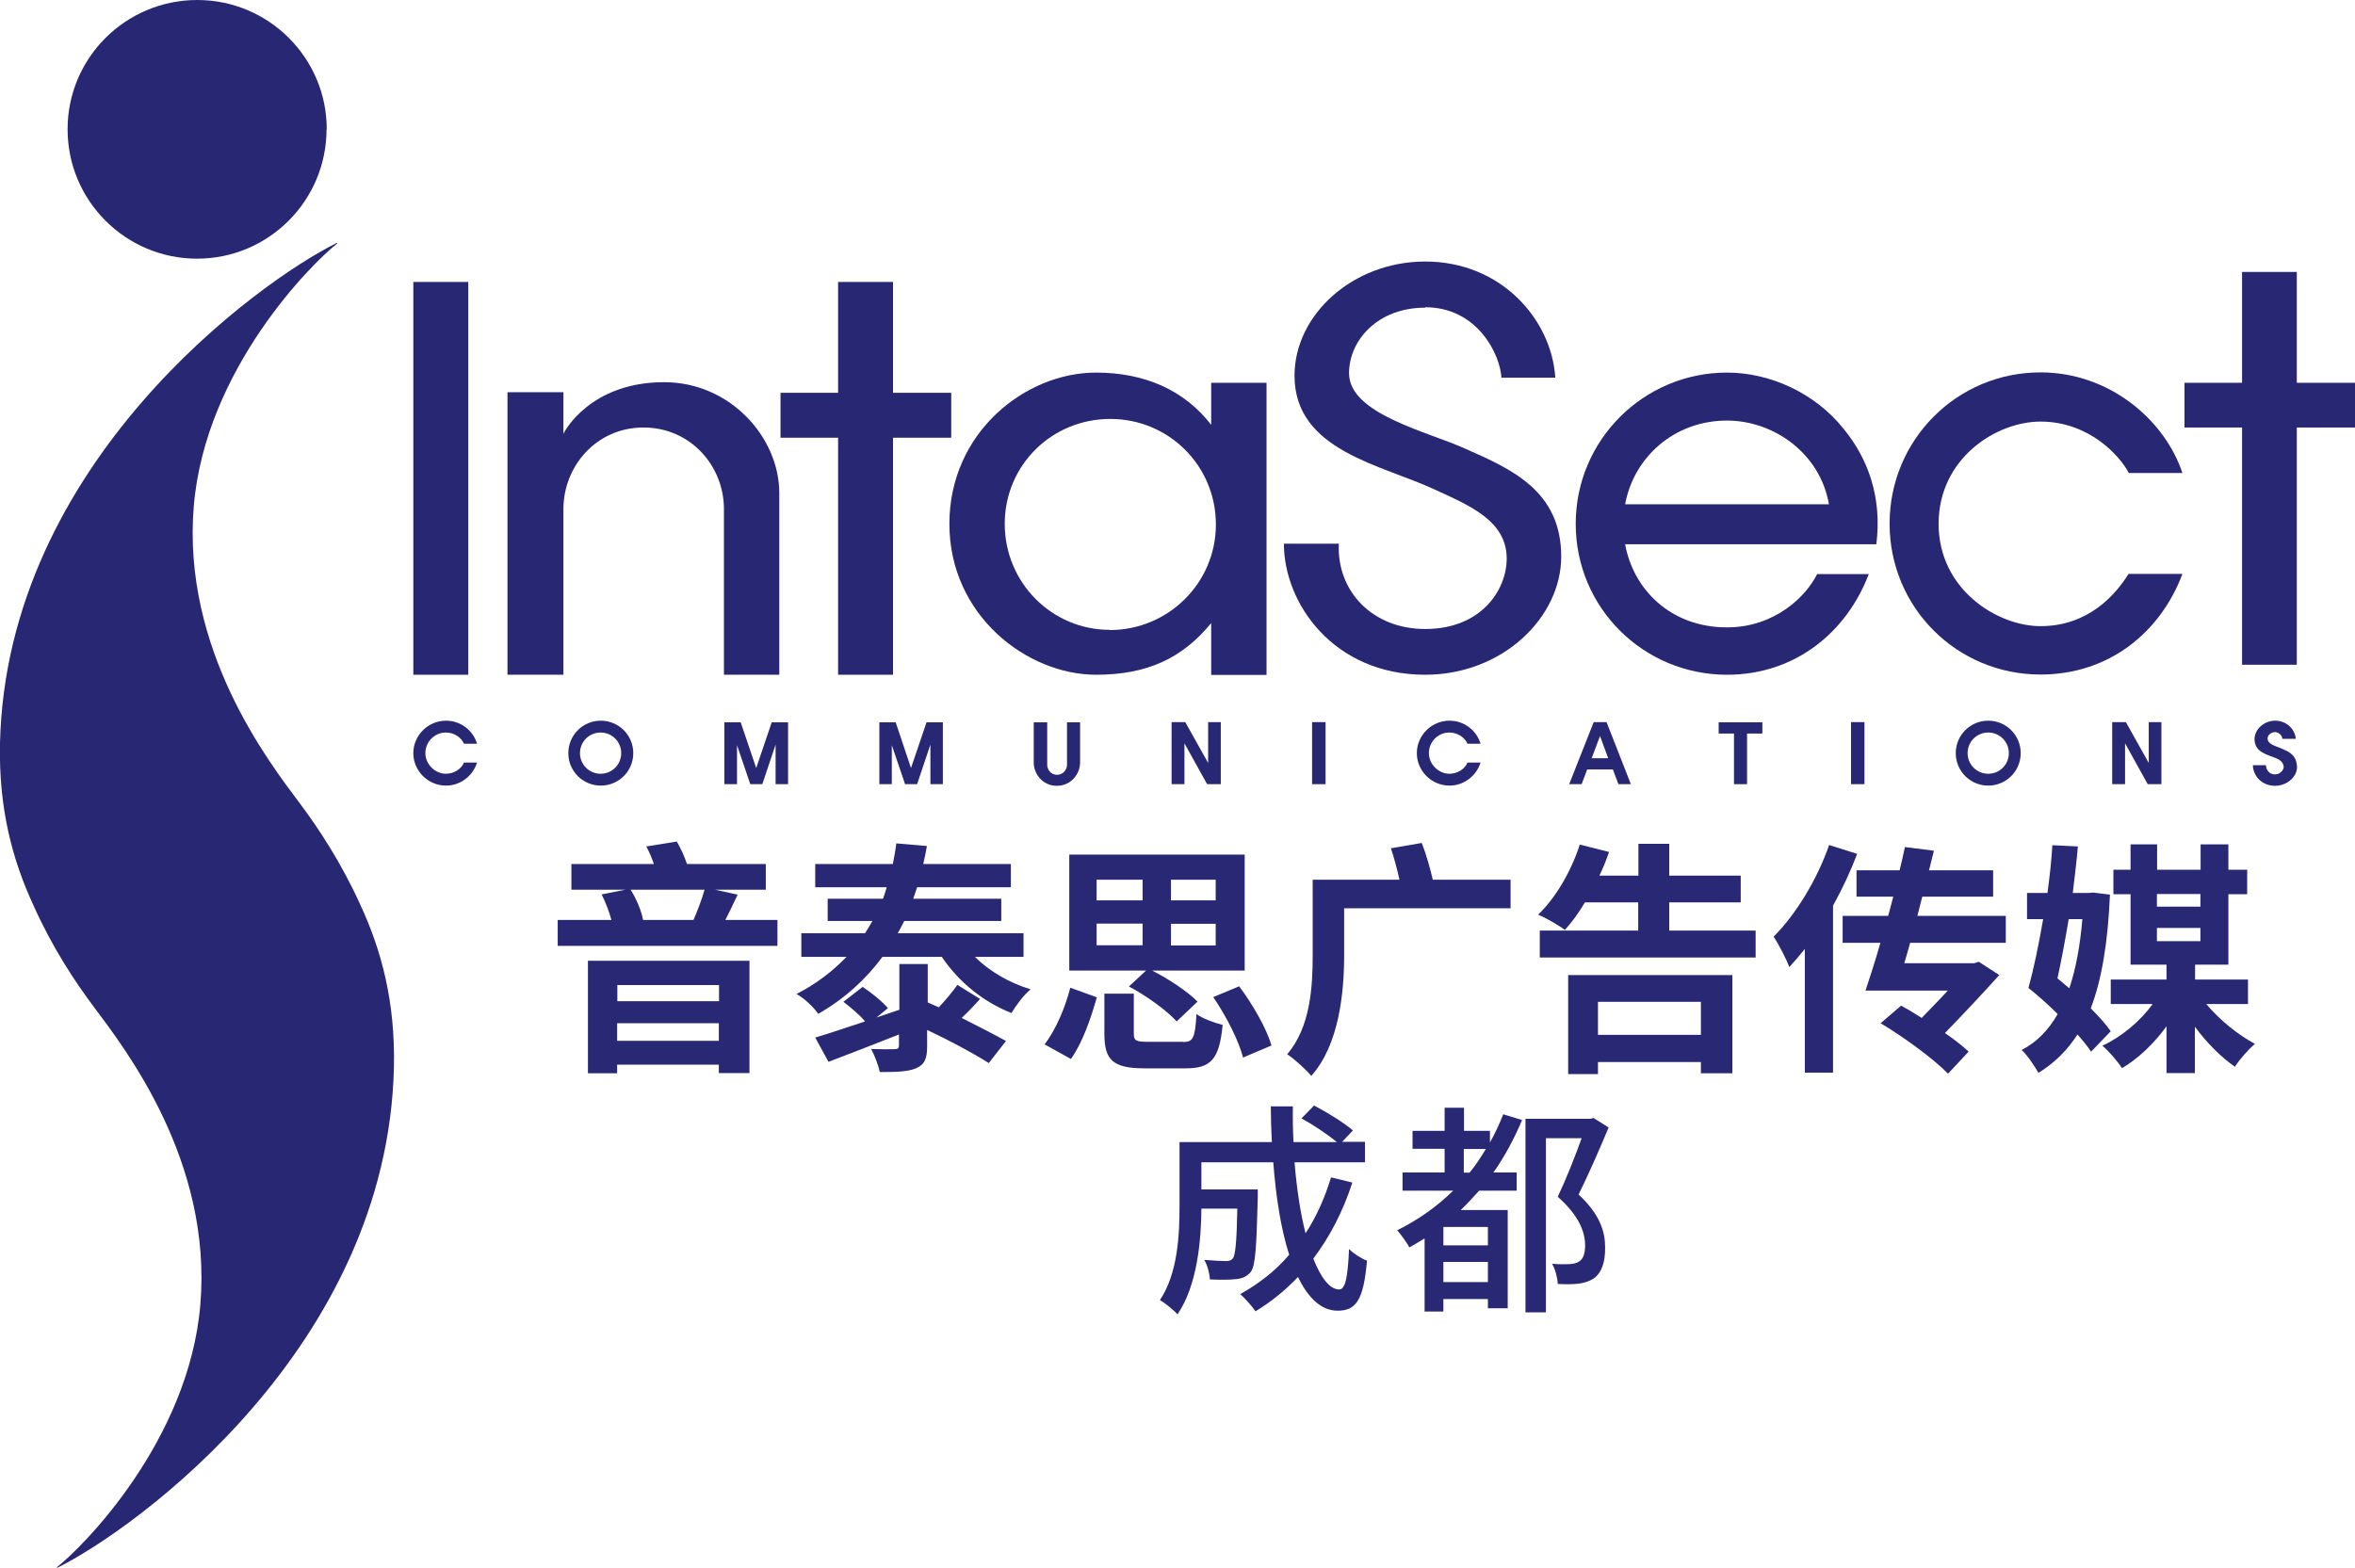 <?xml version="1.0" encoding="UTF-8"?>
<svg id="_图层_2" data-name="图层 2" xmlns="http://www.w3.org/2000/svg" viewBox="0 0 115.32 76.8">
  <defs>
    <style>
      .cls-1 {
        fill: #282774;
      }

      .cls-1, .cls-2 {
        stroke-width: 0px;
      }

      .cls-2 {
        fill: #282875;
      }
    </style>
  </defs>
  <g id="_图层_1-2" data-name="图层 1">
    <g>
      <rect class="cls-1" x="20.24" y="13.81" width="2.69" height="19.24"/>
      <path class="cls-1" d="M38.17,33.05h-2.72v-8.12c0-2.09-1.62-3.99-3.94-3.99s-3.92,1.91-3.92,3.99v8.12h-2.74v-13.84h2.74v2.04c.05-.13,1.33-2.53,4.93-2.53,3.24,0,5.64,2.71,5.64,5.43v8.9Z"/>
      <polygon class="cls-1" points="43.73 33.05 41.04 33.05 41.04 21.44 38.22 21.44 38.22 19.24 41.04 19.24 41.04 13.81 43.73 13.81 43.73 19.24 46.58 19.24 46.58 21.44 43.73 21.44 43.73 33.05"/>
      <path class="cls-1" d="M59.31,30.52c-1.41,1.72-3.13,2.53-5.64,2.53-3.37,0-7.18-2.9-7.18-7.39s3.73-7.41,7.18-7.41c2.38,0,4.33.86,5.64,2.56v-2.06h2.71v14.31h-2.71v-2.53ZM54.35,30.86c2.85,0,5.19-2.3,5.19-5.17s-2.3-5.17-5.17-5.17-5.17,2.27-5.17,5.14,2.3,5.19,5.14,5.19"/>
      <path class="cls-1" d="M69.79,15.07c-2.35,0-3.73,1.62-3.73,3.21,0,2.01,3.89,2.87,5.72,3.71,2.24.99,4.67,2.06,4.67,5.27,0,2.98-2.87,5.79-6.66,5.79-4.49,0-6.92-3.5-6.92-6.42h2.69c-.11,2.32,1.64,4.18,4.23,4.18,2.74,0,3.99-1.91,3.99-3.45,0-1.83-1.77-2.58-3.5-3.37-2.61-1.23-6.89-1.9-6.89-5.59,0-2.98,2.85-5.59,6.4-5.59,3.73,0,6.19,2.85,6.37,5.69h-2.64c-.05-1.1-1.15-3.45-3.73-3.45"/>
      <path class="cls-1" d="M79.58,26.66c.39,2.17,2.19,4.07,4.99,4.07,2.35,0,3.89-1.54,4.41-2.61h2.53c-1.07,2.82-3.58,4.93-6.94,4.93-4.1,0-7.41-3.29-7.41-7.39s3.32-7.41,7.41-7.41c2.09,0,4.31.99,5.72,2.77,1.18,1.44,1.88,3.34,1.59,5.64h-12.3ZM89.56,24.7c-.44-2.53-2.74-4.1-4.99-4.1-2.59,0-4.57,1.8-4.99,4.1h9.97Z"/>
      <path class="cls-1" d="M104.25,23.18c-.44-.86-1.96-2.53-4.33-2.53-2.17,0-4.99,1.8-4.99,5.01s2.87,5.01,4.99,5.01c2.32,0,3.66-1.51,4.31-2.56h2.64c-1.07,2.85-3.58,4.93-6.95,4.93-4.1,0-7.39-3.29-7.39-7.39s3.29-7.41,7.39-7.41c3.37,0,6.08,2.32,6.95,4.93h-2.61Z"/>
      <polygon class="cls-1" points="112.47 32.56 109.79 32.56 109.79 20.94 106.97 20.94 106.97 18.75 109.79 18.75 109.79 13.32 112.47 13.32 112.47 18.75 115.32 18.75 115.32 20.94 112.47 20.94 112.47 32.56"/>
      <path class="cls-1" d="M22.72,36.43c-.12-.29-.47-.55-.88-.55-.58,0-1.01.47-1.01,1.01s.47,1.01,1.01,1.01c.39,0,.76-.24.88-.55h.64c-.2.65-.81,1.13-1.52,1.13-.88,0-1.6-.72-1.6-1.59s.72-1.59,1.6-1.59c.72,0,1.33.48,1.52,1.13h-.64Z"/>
      <path class="cls-1" d="M29.42,35.3c.88,0,1.59.71,1.59,1.59s-.71,1.59-1.59,1.59-1.59-.71-1.59-1.59.71-1.59,1.59-1.59M28.4,36.89c0,.56.45,1.01,1.01,1.01s1.01-.45,1.01-1.01-.45-1.01-1.01-1.01-1.01.45-1.01,1.01"/>
      <polygon class="cls-1" points="36.27 35.38 37.03 37.62 37.79 35.38 38.59 35.38 38.59 38.41 37.98 38.41 37.98 36.47 37.33 38.41 36.74 38.41 36.09 36.5 36.09 38.41 35.47 38.41 35.47 35.38 36.27 35.38"/>
      <polygon class="cls-1" points="43.86 35.38 44.61 37.62 45.37 35.38 46.17 35.38 46.17 38.41 45.56 38.41 45.56 36.47 44.91 38.41 44.32 38.41 43.67 36.5 43.67 38.41 43.06 38.41 43.06 35.38 43.86 35.38"/>
      <path class="cls-1" d="M51.28,35.38v2.09c0,.18.14.48.48.48s.49-.3.49-.48v-2.09h.64v1.98c0,.52-.42,1.13-1.14,1.13s-1.13-.61-1.13-1.13v-1.98h.65Z"/>
      <polygon class="cls-1" points="58.04 35.37 59.16 37.37 59.16 35.37 59.78 35.37 59.78 38.41 59.11 38.41 58 36.41 58 38.41 57.37 38.41 57.37 35.37 58.04 35.37"/>
      <rect class="cls-1" x="64.25" y="35.37" width=".66" height="3.04"/>
      <path class="cls-1" d="M71.86,36.43c-.12-.29-.47-.55-.88-.55-.58,0-1.01.47-1.01,1.01s.47,1.01,1.01,1.01c.39,0,.76-.24.88-.55h.64c-.2.65-.81,1.13-1.52,1.13-.88,0-1.6-.72-1.6-1.59s.72-1.59,1.6-1.59c.72,0,1.33.48,1.52,1.13h-.64Z"/>
      <path class="cls-1" d="M78.67,35.37l1.19,3.04h-.61l-.27-.72h-1.26l-.27.72h-.61l1.2-3.04h.65ZM77.94,37.14h.81l-.4-1.09-.41,1.09Z"/>
      <polygon class="cls-1" points="84.91 35.93 84.16 35.93 84.16 35.38 86.3 35.38 86.3 35.93 85.55 35.93 85.55 38.41 84.91 38.41 84.91 35.93"/>
      <rect class="cls-1" x="90.64" y="35.37" width=".66" height="3.04"/>
      <path class="cls-1" d="M97.36,35.3c.88,0,1.59.71,1.59,1.59s-.71,1.59-1.59,1.59-1.59-.71-1.59-1.59.71-1.59,1.59-1.59M96.35,36.89c0,.56.45,1.01,1.01,1.01s1.01-.45,1.01-1.01-.45-1.01-1.01-1.01-1.01.45-1.01,1.01"/>
      <polygon class="cls-1" points="104.1 35.37 105.22 37.37 105.22 35.37 105.84 35.37 105.84 38.41 105.17 38.41 104.06 36.41 104.06 38.41 103.43 38.41 103.43 35.37 104.1 35.37"/>
      <path class="cls-1" d="M111.4,35.86c-.19,0-.36.15-.36.31,0,.29.4.37.7.5.35.16.71.3.74.88.02.48-.48.94-1.07.94-.71,0-1.09-.55-1.09-1.01h.64c0,.21.15.45.44.45s.43-.25.43-.36c-.02-.19-.11-.31-.35-.42-.44-.19-1.08-.29-1.08-.95,0-.47.46-.9,1.01-.9.59,0,.98.45,1.01.89h-.66c0-.16-.17-.33-.36-.33"/>
      <path class="cls-1" d="M15.99,6.33c0,3.5-2.84,6.34-6.34,6.34s-6.34-2.84-6.34-6.34S6.16,0,9.66,0s6.34,2.84,6.34,6.33"/>
      <path class="cls-1" d="M17.66,44.35h0c-.93-2.06-2.04-3.75-2.97-4.99-1.52-2.03-5.79-7.54-5.2-14.58.57-6.71,5.82-11.92,7.02-12.85v-.03s-.02,0-.02,0C12.68,13.78.32,22.68,0,36.4c-.07,3.2.61,5.73,1.64,7.95.92,2.06,2.04,3.75,2.97,4.99,1.52,2.03,5.79,7.54,5.2,14.57-.57,6.71-5.82,11.92-7.02,12.85v.03s.02,0,.02,0c3.8-1.88,16.16-10.78,16.48-24.51.07-3.2-.61-5.73-1.64-7.95"/>
      <g>
        <path class="cls-2" d="M38.07,45.06v1.27h-10.76v-1.27h2.63c-.11-.41-.29-.88-.48-1.25l1.16-.23h-2.64v-1.26h4.04c-.1-.3-.24-.61-.37-.86l1.49-.24c.2.34.38.74.5,1.1h3.86v1.26h-2.48l1.1.24c-.2.44-.41.86-.6,1.24h2.54ZM28.8,47.06h7.9v5.5h-1.5v-.41h-4.98v.42h-1.43v-5.52ZM30.23,48.25v.79h4.98v-.79h-4.98ZM35.2,50.98v-.86h-4.98v.86h4.98ZM30.88,43.58c.29.46.53,1.04.61,1.48h2.47c.19-.44.41-1.01.54-1.48h-3.62Z"/>
        <path class="cls-2" d="M47.75,46.88c.71.7,1.67,1.26,2.72,1.58-.32.25-.73.8-.94,1.16-1.39-.55-2.58-1.52-3.41-2.75h-2.91c-.79,1.07-1.82,2.03-3.14,2.79-.22-.32-.71-.79-1.07-.97.98-.5,1.8-1.14,2.45-1.82h-2.21v-1.16h3.12c.13-.2.25-.4.36-.6h-2.19v-1.09h2.71c.07-.19.13-.37.18-.56h-3.5v-1.14h3.8c.07-.34.13-.67.17-1.01l1.5.13c-.05.29-.11.58-.18.88h4.29v1.14h-4.59c-.06.19-.13.37-.19.56h4.31v1.09h-4.75c-.11.2-.2.4-.32.6h6.16v1.16h-2.36ZM47.98,48.94c-.28.32-.6.65-.89.92.82.41,1.61.82,2.17,1.13l-.84,1.08c-.74-.47-1.91-1.1-3.02-1.62v.8c0,.61-.12.89-.55,1.08-.42.17-.98.18-1.77.18-.07-.35-.25-.8-.42-1.13.47.02,1,.02,1.14.01.17,0,.22-.05.22-.18v-.54c-1.21.48-2.46.96-3.45,1.34l-.65-1.19c.65-.19,1.5-.48,2.44-.79-.25-.31-.7-.68-1.06-.96l.94-.73c.43.28.97.72,1.24,1.04l-.56.46c.37-.13.74-.25,1.12-.38v-2.24h1.39v1.88c.18.08.36.16.54.24.34-.36.68-.77.91-1.1l1.13.7Z"/>
        <path class="cls-2" d="M51.15,51.16c.55-.72,1.01-1.8,1.26-2.78l1.3.47c-.29,1.02-.7,2.23-1.27,3.02l-1.28-.71ZM56.11,47.54h-3.75v-5.68h8.59v5.68h-4.53c.8.41,1.73,1.02,2.22,1.52l-1.02.97c-.47-.52-1.48-1.26-2.34-1.71l.84-.78ZM53.7,44.1h2.25v-1.01h-2.25v1.01ZM53.7,46.3h2.25v-1.06h-2.25v1.06ZM57.93,51.04c.49,0,.59-.18.66-1.37.29.22.9.44,1.28.53-.16,1.7-.58,2.13-1.82,2.13h-1.99c-1.58,0-1.98-.42-1.98-1.69v-1.97h1.44v1.95c0,.36.11.41.71.41h1.7ZM59.53,43.09h-2.19v1.01h2.19v-1.01ZM59.53,45.25h-2.19v1.06h2.19v-1.06ZM60.68,48.31c.67.9,1.34,2.06,1.58,2.9l-1.39.59c-.2-.8-.82-2.03-1.46-2.96l1.27-.53Z"/>
        <path class="cls-2" d="M73.98,44.49h-8.16v2.3c0,1.81-.24,4.38-1.61,5.91-.24-.3-.85-.85-1.18-1.06,1.15-1.34,1.25-3.32,1.25-4.88v-3.67h4.25c-.11-.49-.26-1.07-.42-1.54l1.51-.26c.22.55.42,1.27.54,1.8h3.81v1.39Z"/>
        <path class="cls-2" d="M85.97,45.58v1.32h-10.57v-1.32h4.82v-1.38h-2.61c-.31.53-.65.98-.98,1.35-.3-.23-.95-.6-1.31-.75.86-.82,1.62-2.13,2.04-3.43l1.43.36c-.13.4-.29.78-.47,1.16h1.91v-1.56h1.51v1.56h3.5v1.31h-3.5v1.38h4.23ZM76.79,47.76h8.04v4.81h-1.54v-.55h-5.04v.59h-1.46v-4.85ZM78.25,49.07v1.62h5.04v-1.62h-5.04Z"/>
        <path class="cls-2" d="M90.94,41.83c-.32.84-.72,1.7-1.18,2.53v8.18h-1.38v-6.06c-.25.31-.5.61-.76.89-.13-.36-.53-1.14-.77-1.49,1.08-1.08,2.12-2.77,2.72-4.49l1.36.43ZM93.54,46.17c-.1.35-.19.68-.29,1.01h3.43l.22-.07,1,.65c-.76.85-1.73,1.88-2.66,2.84.47.32.88.65,1.16.91l-1.01,1.08c-.68-.7-2.11-1.76-3.3-2.47l1-.86c.34.18.67.38,1.01.6.44-.46.89-.91,1.28-1.34h-4.03c.22-.66.48-1.46.73-2.34h-1.85v-1.32h2.23c.08-.31.17-.62.25-.94h-1.8v-1.29h2.11c.1-.4.18-.77.26-1.14l1.42.18-.24.96h3.14v1.29h-3.47l-.24.94h4.33v1.32h-4.69Z"/>
        <path class="cls-2" d="M102.39,51.5c-.17-.25-.4-.54-.66-.83-.5.78-1.13,1.4-1.91,1.88-.19-.33-.53-.85-.82-1.12.73-.38,1.31-.97,1.76-1.76-.47-.47-.97-.91-1.43-1.28.25-.9.5-2.1.72-3.37h-.79v-1.28h1c.11-.8.2-1.62.24-2.34l1.25.06c-.06.72-.16,1.5-.25,2.28h.77l.23-.02.82.1c-.1,2.35-.4,4.16-.94,5.57.4.4.74.78.98,1.12l-.97,1.01ZM101.3,45.02c-.17,1.02-.36,2.03-.55,2.9.19.16.38.32.58.49.32-.95.53-2.09.64-3.39h-.66ZM108.03,49.17c.64.77,1.56,1.52,2.39,1.96-.31.26-.76.77-.98,1.12-.67-.46-1.38-1.17-1.96-1.96v2.27h-1.39v-2.29c-.61.84-1.38,1.58-2.18,2.05-.2-.32-.65-.84-.96-1.1.92-.42,1.86-1.2,2.46-2.04h-2.05v-1.2h2.73v-.73h-1.76v-3.45h-.84v-1.2h.84v-1.24h1.3v1.24h2.13v-1.24h1.36v1.24h.92v1.2h-.92v3.45h-1.63v.73h2.59v1.2h-2.04ZM105.62,43.79v.62h2.13v-.62h-2.13ZM105.62,46.1h2.13v-.65h-2.13v.65Z"/>
      </g>
      <g>
        <path class="cls-2" d="M66.22,57.93c-.46,1.42-1.11,2.66-1.91,3.72.37.93.8,1.51,1.27,1.51.29,0,.42-.56.48-1.98.24.24.61.47.88.57-.17,1.94-.54,2.45-1.44,2.45-.8,0-1.44-.62-1.94-1.65-.63.66-1.32,1.22-2.08,1.68-.15-.22-.52-.65-.75-.84.91-.51,1.73-1.14,2.4-1.93-.4-1.24-.65-2.82-.78-4.53h-3.52v1.33h2.76v.4c-.06,2.39-.11,3.33-.34,3.64-.2.23-.41.32-.7.35-.27.04-.77.04-1.3.02-.02-.3-.12-.69-.28-.96.45.04.88.06,1.06.06.15,0,.26-.03.34-.13.12-.15.19-.78.22-2.44h-1.76c-.01,1.56-.2,3.76-1.17,5.18-.18-.21-.63-.57-.86-.7.88-1.32.96-3.21.96-4.63v-3.11h4.52c-.03-.57-.05-1.17-.05-1.75h1.08c-.01.59,0,1.18.03,1.75h2.12c-.43-.36-1.14-.84-1.73-1.16l.62-.63c.65.34,1.47.85,1.9,1.22l-.53.56h1.12v1h-3.45c.11,1.31.29,2.5.54,3.48.53-.81.94-1.73,1.25-2.74l1.03.25Z"/>
        <path class="cls-2" d="M74.53,54.87c-.39.92-.85,1.78-1.4,2.56h1.14v.89h-1.84c-.29.33-.59.65-.9.95h2.3v4.81h-.97v-.45h-2.18v.61h-.92v-3.58c-.24.14-.48.3-.75.44-.1-.22-.42-.64-.59-.84,1.01-.5,1.95-1.16,2.74-1.94h-2.48v-.89h2.06v-1.16h-1.57v-.88h1.57v-1.13h.95v1.13h1.27v.57c.24-.43.46-.89.65-1.38l.92.28ZM72.86,60.1h-2.18v.9h2.18v-.9ZM72.86,62.8v-.99h-2.18v.99h2.18ZM71.96,57.44c.3-.36.55-.75.8-1.16h-1.08v1.16h.27ZM78.77,55.23c-.43,1.03-.98,2.29-1.47,3.28,1.06.98,1.3,1.84,1.3,2.58.01.74-.17,1.26-.57,1.54-.2.13-.46.21-.75.25-.29.03-.65.03-1,.01-.01-.28-.12-.73-.28-.99.32.03.6.03.83.02.19-.01.36-.04.48-.12.23-.13.31-.42.31-.81,0-.65-.31-1.46-1.34-2.37.41-.86.86-2,1.17-2.87h-1.75v8.53h-1v-9.48h3.18l.15-.04.75.47Z"/>
      </g>
    </g>
  </g>
</svg>